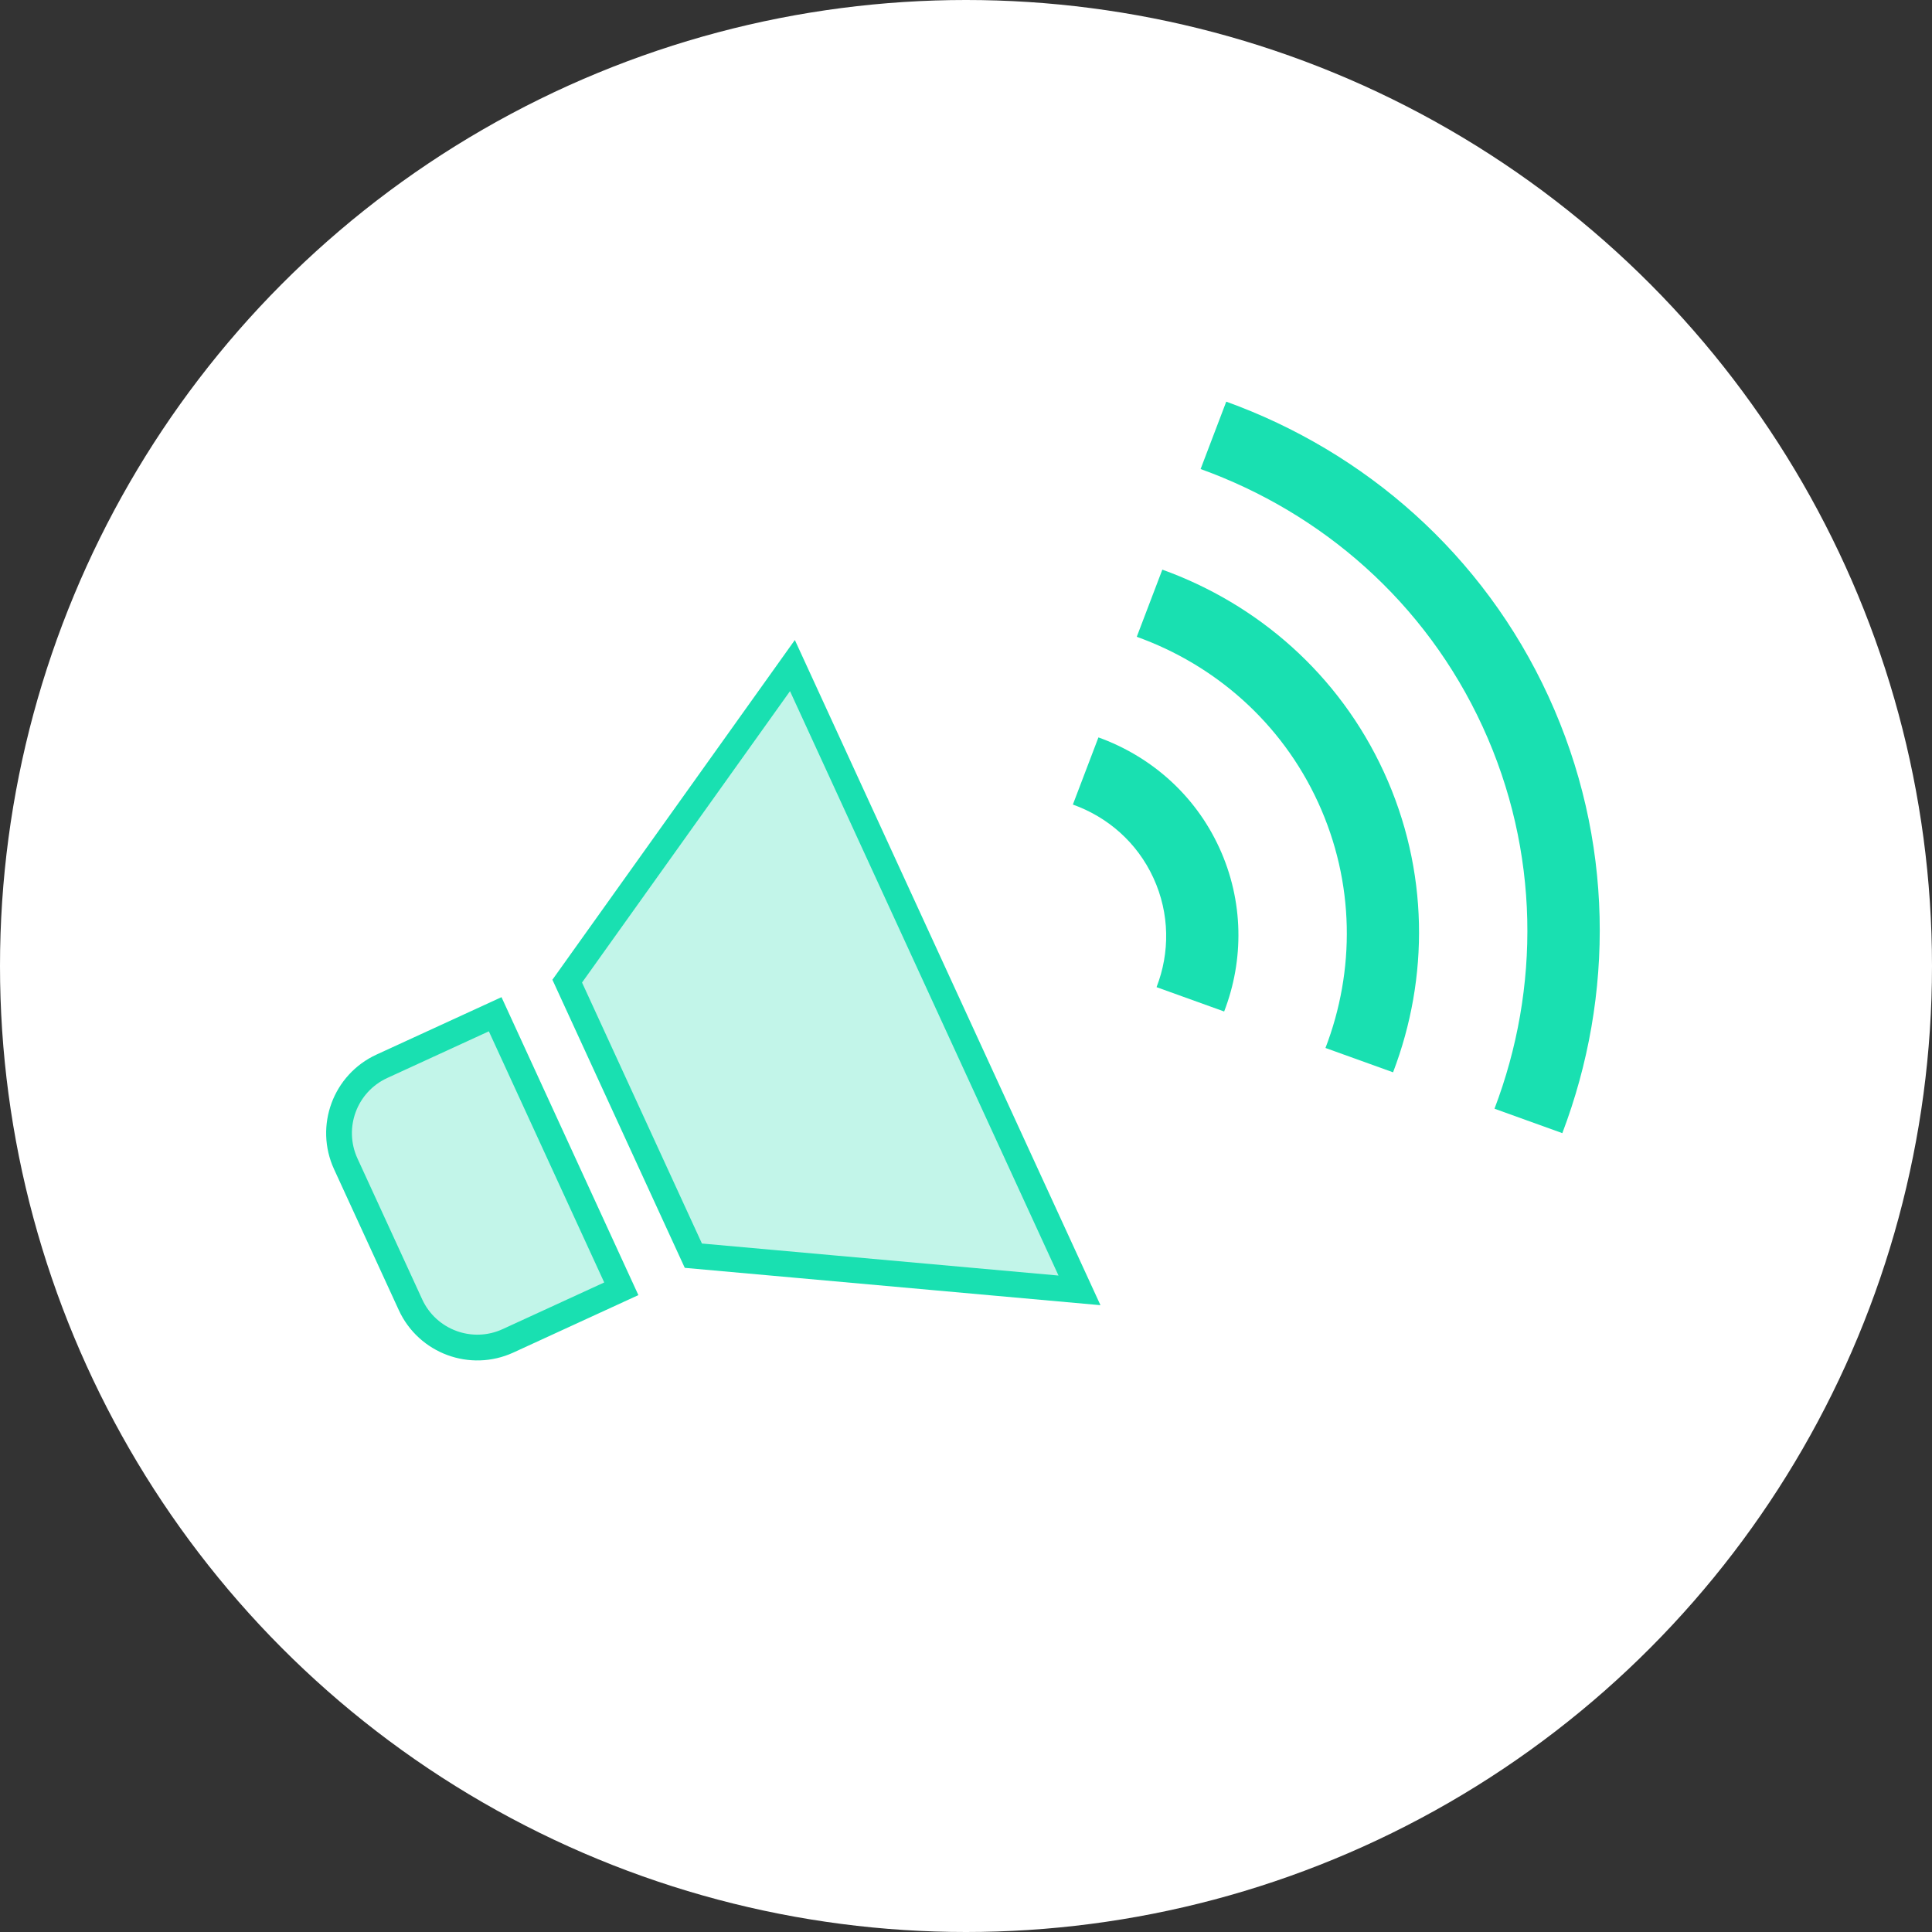 <svg width="150" height="150" viewBox="0 0 150 150" fill="none" xmlns="http://www.w3.org/2000/svg">
<rect x="0" y="0" width="150" height="150" fill="#333333" stroke="none"/>
<circle cx="75" cy="75" r="75" fill="white"/>
<path d="M26.845 90.361L31.869 101.295C33.186 104.162 36.578 105.418 39.444 104.101L48.238 100.061L38.445 78.745L29.651 82.785C26.784 84.102 25.528 87.494 26.845 90.361Z" fill="#C2F5E9" stroke="#19E0B1" stroke-width="2"/>
<path d="M53.832 97.491L83.811 100.184L61.524 51.675L44.039 76.175L53.832 97.491Z" fill="#C2F5E9" stroke="#19E0B1" stroke-width="2"/>
<path d="M95.206 31.184L93.215 36.416C102.618 39.803 110.661 46.732 115.113 56.421C119.564 66.111 119.588 76.74 116.032 86.08L116.051 86.087L121.299 87.977C125.354 77.298 125.317 65.155 120.225 54.072C115.139 43.003 105.95 35.064 95.206 31.184Z" fill="#19E0B1"/>
<path d="M90.243 44.227L88.258 49.441C94.298 51.606 99.474 56.068 102.334 62.293C105.2 68.531 105.214 75.365 102.909 81.364L108.157 83.254C110.961 75.916 110.947 67.563 107.446 59.944C103.946 52.326 97.624 46.886 90.243 44.227Z" fill="#19E0B1"/>
<path d="M83.297 62.466C85.98 63.422 88.278 65.391 89.552 68.165C90.827 70.939 90.83 73.978 89.794 76.642L95.043 78.532C96.583 74.541 96.573 69.971 94.664 65.816C92.755 61.662 89.306 58.702 85.282 57.252L83.297 62.466Z" fill="#19E0B1"/>
</svg>
